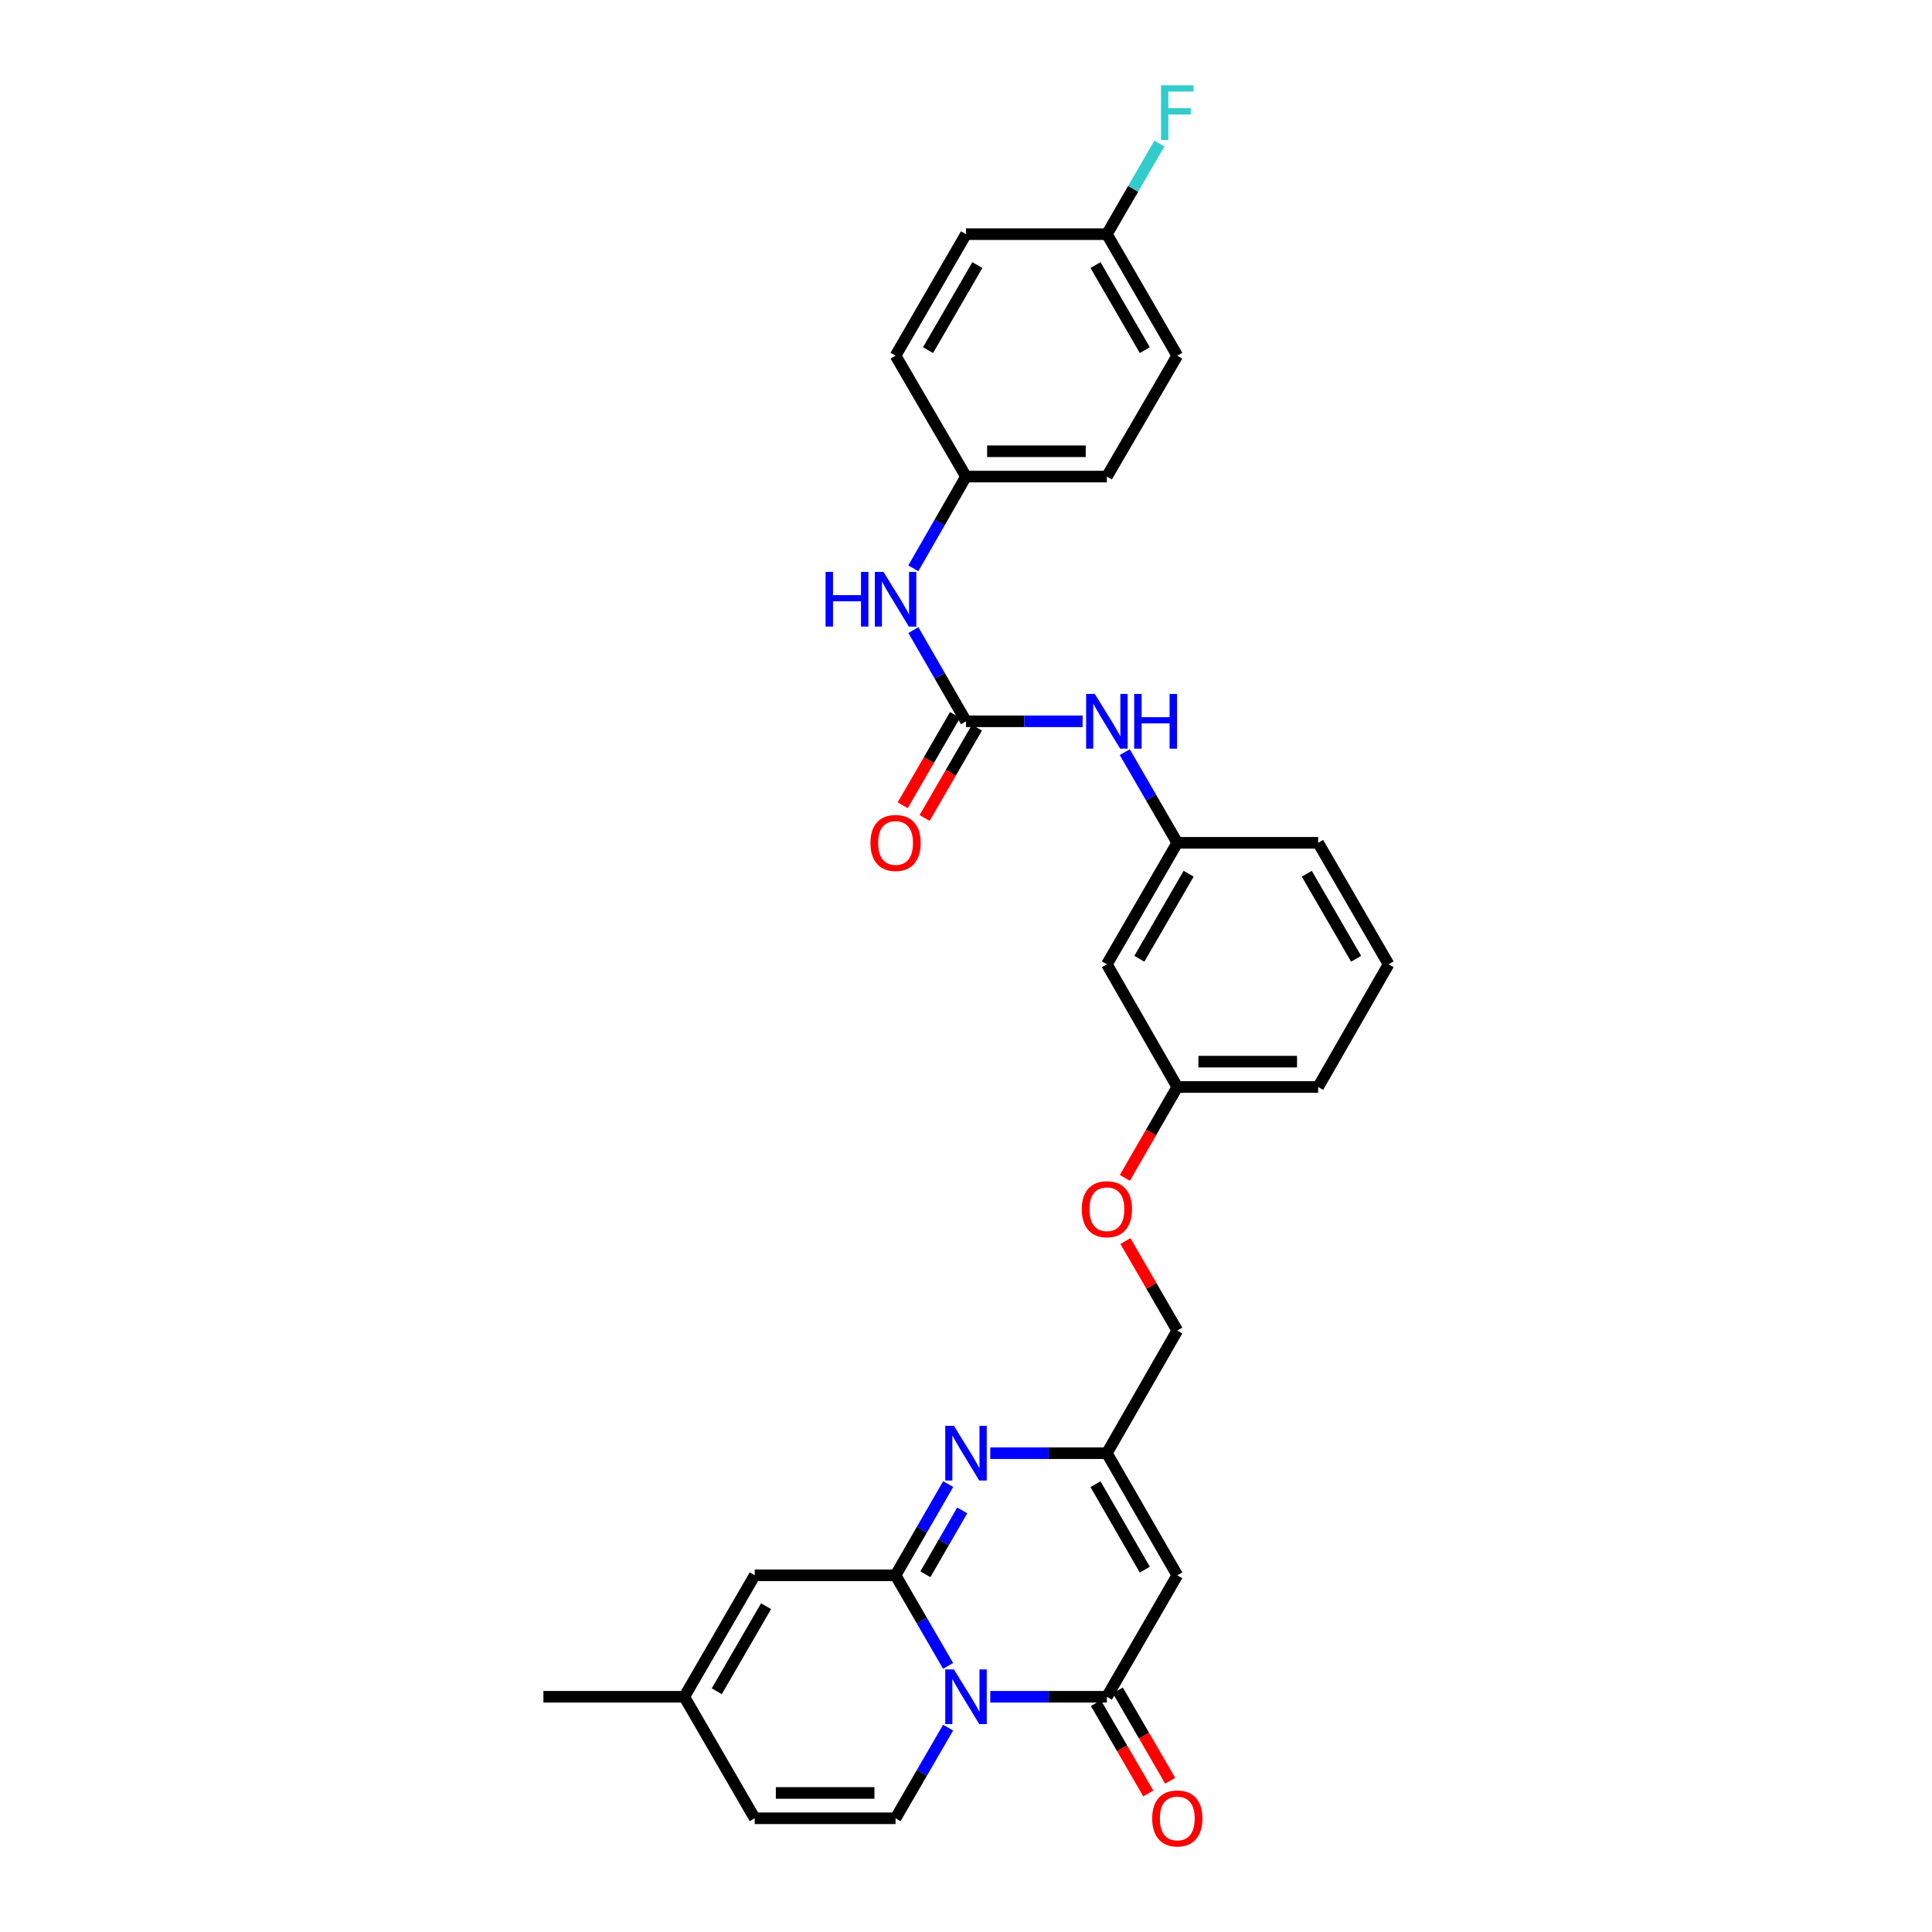 <?xml version='1.0' encoding='iso-8859-1'?>
<svg version='1.1' baseProfile='full'
              xmlns='http://www.w3.org/2000/svg'
                      xmlns:rdkit='http://www.rdkit.org/xml'
                      xmlns:xlink='http://www.w3.org/1999/xlink'
                  xml:space='preserve'
width='1000px' height='1000px' viewBox='0 0 1000 1000'>
<!-- END OF HEADER -->
<rect style='opacity:1.0;fill:#FFFFFF;stroke:none' width='1000' height='1000' x='0' y='0'> </rect>
<path class='bond-0' d='M 490.736,862.272 L 477.139,838.82' style='fill:none;fill-rule:evenodd;stroke:#0000FF;stroke-width:6px;stroke-linecap:butt;stroke-linejoin:miter;stroke-opacity:1' />
<path class='bond-0' d='M 477.139,838.82 L 463.541,815.367' style='fill:none;fill-rule:evenodd;stroke:#000000;stroke-width:6px;stroke-linecap:butt;stroke-linejoin:miter;stroke-opacity:1' />
<path class='bond-1' d='M 512.563,878.249 L 542.74,878.249' style='fill:none;fill-rule:evenodd;stroke:#0000FF;stroke-width:6px;stroke-linecap:butt;stroke-linejoin:miter;stroke-opacity:1' />
<path class='bond-1' d='M 542.74,878.249 L 572.918,878.249' style='fill:none;fill-rule:evenodd;stroke:#000000;stroke-width:6px;stroke-linecap:butt;stroke-linejoin:miter;stroke-opacity:1' />
<path class='bond-4' d='M 490.737,894.226 L 477.139,917.682' style='fill:none;fill-rule:evenodd;stroke:#0000FF;stroke-width:6px;stroke-linecap:butt;stroke-linejoin:miter;stroke-opacity:1' />
<path class='bond-4' d='M 477.139,917.682 L 463.541,941.138' style='fill:none;fill-rule:evenodd;stroke:#000000;stroke-width:6px;stroke-linecap:butt;stroke-linejoin:miter;stroke-opacity:1' />
<path class='bond-2' d='M 463.541,815.367 L 477.16,791.762' style='fill:none;fill-rule:evenodd;stroke:#000000;stroke-width:6px;stroke-linecap:butt;stroke-linejoin:miter;stroke-opacity:1' />
<path class='bond-2' d='M 477.16,791.762 L 490.778,768.156' style='fill:none;fill-rule:evenodd;stroke:#0000FF;stroke-width:6px;stroke-linecap:butt;stroke-linejoin:miter;stroke-opacity:1' />
<path class='bond-2' d='M 478.982,814.837 L 488.515,798.313' style='fill:none;fill-rule:evenodd;stroke:#000000;stroke-width:6px;stroke-linecap:butt;stroke-linejoin:miter;stroke-opacity:1' />
<path class='bond-2' d='M 488.515,798.313 L 498.048,781.789' style='fill:none;fill-rule:evenodd;stroke:#0000FF;stroke-width:6px;stroke-linecap:butt;stroke-linejoin:miter;stroke-opacity:1' />
<path class='bond-7' d='M 463.541,815.367 L 390.638,815.367' style='fill:none;fill-rule:evenodd;stroke:#000000;stroke-width:6px;stroke-linecap:butt;stroke-linejoin:miter;stroke-opacity:1' />
<path class='bond-3' d='M 572.918,878.249 L 609.362,815.367' style='fill:none;fill-rule:evenodd;stroke:#000000;stroke-width:6px;stroke-linecap:butt;stroke-linejoin:miter;stroke-opacity:1' />
<path class='bond-12' d='M 567.247,881.536 L 580.793,904.912' style='fill:none;fill-rule:evenodd;stroke:#000000;stroke-width:6px;stroke-linecap:butt;stroke-linejoin:miter;stroke-opacity:1' />
<path class='bond-12' d='M 580.793,904.912 L 594.339,928.288' style='fill:none;fill-rule:evenodd;stroke:#FF0000;stroke-width:6px;stroke-linecap:butt;stroke-linejoin:miter;stroke-opacity:1' />
<path class='bond-12' d='M 578.589,874.963 L 592.136,898.339' style='fill:none;fill-rule:evenodd;stroke:#000000;stroke-width:6px;stroke-linecap:butt;stroke-linejoin:miter;stroke-opacity:1' />
<path class='bond-12' d='M 592.136,898.339 L 605.682,921.715' style='fill:none;fill-rule:evenodd;stroke:#FF0000;stroke-width:6px;stroke-linecap:butt;stroke-linejoin:miter;stroke-opacity:1' />
<path class='bond-31' d='M 512.563,752.172 L 542.74,752.172' style='fill:none;fill-rule:evenodd;stroke:#0000FF;stroke-width:6px;stroke-linecap:butt;stroke-linejoin:miter;stroke-opacity:1' />
<path class='bond-31' d='M 542.74,752.172 L 572.918,752.172' style='fill:none;fill-rule:evenodd;stroke:#000000;stroke-width:6px;stroke-linecap:butt;stroke-linejoin:miter;stroke-opacity:1' />
<path class='bond-5' d='M 609.362,815.367 L 572.918,752.172' style='fill:none;fill-rule:evenodd;stroke:#000000;stroke-width:6px;stroke-linecap:butt;stroke-linejoin:miter;stroke-opacity:1' />
<path class='bond-5' d='M 592.539,812.437 L 567.028,768.201' style='fill:none;fill-rule:evenodd;stroke:#000000;stroke-width:6px;stroke-linecap:butt;stroke-linejoin:miter;stroke-opacity:1' />
<path class='bond-8' d='M 463.541,941.138 L 390.638,941.138' style='fill:none;fill-rule:evenodd;stroke:#000000;stroke-width:6px;stroke-linecap:butt;stroke-linejoin:miter;stroke-opacity:1' />
<path class='bond-8' d='M 452.606,928.029 L 401.573,928.029' style='fill:none;fill-rule:evenodd;stroke:#000000;stroke-width:6px;stroke-linecap:butt;stroke-linejoin:miter;stroke-opacity:1' />
<path class='bond-16' d='M 572.918,752.172 L 609.362,688.693' style='fill:none;fill-rule:evenodd;stroke:#000000;stroke-width:6px;stroke-linecap:butt;stroke-linejoin:miter;stroke-opacity:1' />
<path class='bond-6' d='M 500,373.345 L 530.177,373.345' style='fill:none;fill-rule:evenodd;stroke:#000000;stroke-width:6px;stroke-linecap:butt;stroke-linejoin:miter;stroke-opacity:1' />
<path class='bond-6' d='M 530.177,373.345 L 560.355,373.345' style='fill:none;fill-rule:evenodd;stroke:#0000FF;stroke-width:6px;stroke-linecap:butt;stroke-linejoin:miter;stroke-opacity:1' />
<path class='bond-11' d='M 500,373.345 L 486.382,349.743' style='fill:none;fill-rule:evenodd;stroke:#000000;stroke-width:6px;stroke-linecap:butt;stroke-linejoin:miter;stroke-opacity:1' />
<path class='bond-11' d='M 486.382,349.743 L 472.764,326.141' style='fill:none;fill-rule:evenodd;stroke:#0000FF;stroke-width:6px;stroke-linecap:butt;stroke-linejoin:miter;stroke-opacity:1' />
<path class='bond-13' d='M 494.329,370.057 L 480.778,393.433' style='fill:none;fill-rule:evenodd;stroke:#000000;stroke-width:6px;stroke-linecap:butt;stroke-linejoin:miter;stroke-opacity:1' />
<path class='bond-13' d='M 480.778,393.433 L 467.226,416.809' style='fill:none;fill-rule:evenodd;stroke:#FF0000;stroke-width:6px;stroke-linecap:butt;stroke-linejoin:miter;stroke-opacity:1' />
<path class='bond-13' d='M 505.671,376.632 L 492.119,400.008' style='fill:none;fill-rule:evenodd;stroke:#000000;stroke-width:6px;stroke-linecap:butt;stroke-linejoin:miter;stroke-opacity:1' />
<path class='bond-13' d='M 492.119,400.008 L 478.567,423.384' style='fill:none;fill-rule:evenodd;stroke:#FF0000;stroke-width:6px;stroke-linecap:butt;stroke-linejoin:miter;stroke-opacity:1' />
<path class='bond-30' d='M 390.638,815.367 L 354.186,878.249' style='fill:none;fill-rule:evenodd;stroke:#000000;stroke-width:6px;stroke-linecap:butt;stroke-linejoin:miter;stroke-opacity:1' />
<path class='bond-30' d='M 396.512,831.374 L 370.996,875.391' style='fill:none;fill-rule:evenodd;stroke:#000000;stroke-width:6px;stroke-linecap:butt;stroke-linejoin:miter;stroke-opacity:1' />
<path class='bond-9' d='M 390.638,941.138 L 354.186,878.249' style='fill:none;fill-rule:evenodd;stroke:#000000;stroke-width:6px;stroke-linecap:butt;stroke-linejoin:miter;stroke-opacity:1' />
<path class='bond-27' d='M 354.186,878.249 L 281.268,878.249' style='fill:none;fill-rule:evenodd;stroke:#000000;stroke-width:6px;stroke-linecap:butt;stroke-linejoin:miter;stroke-opacity:1' />
<path class='bond-10' d='M 582.177,389.322 L 595.769,412.778' style='fill:none;fill-rule:evenodd;stroke:#0000FF;stroke-width:6px;stroke-linecap:butt;stroke-linejoin:miter;stroke-opacity:1' />
<path class='bond-10' d='M 595.769,412.778 L 609.362,436.234' style='fill:none;fill-rule:evenodd;stroke:#000000;stroke-width:6px;stroke-linecap:butt;stroke-linejoin:miter;stroke-opacity:1' />
<path class='bond-18' d='M 472.725,294.167 L 486.362,270.423' style='fill:none;fill-rule:evenodd;stroke:#0000FF;stroke-width:6px;stroke-linecap:butt;stroke-linejoin:miter;stroke-opacity:1' />
<path class='bond-18' d='M 486.362,270.423 L 500,246.678' style='fill:none;fill-rule:evenodd;stroke:#000000;stroke-width:6px;stroke-linecap:butt;stroke-linejoin:miter;stroke-opacity:1' />
<path class='bond-14' d='M 609.362,436.234 L 572.918,499.123' style='fill:none;fill-rule:evenodd;stroke:#000000;stroke-width:6px;stroke-linecap:butt;stroke-linejoin:miter;stroke-opacity:1' />
<path class='bond-14' d='M 615.238,452.24 L 589.727,496.263' style='fill:none;fill-rule:evenodd;stroke:#000000;stroke-width:6px;stroke-linecap:butt;stroke-linejoin:miter;stroke-opacity:1' />
<path class='bond-32' d='M 609.362,436.234 L 682.273,436.234' style='fill:none;fill-rule:evenodd;stroke:#000000;stroke-width:6px;stroke-linecap:butt;stroke-linejoin:miter;stroke-opacity:1' />
<path class='bond-15' d='M 572.918,499.123 L 609.362,562.617' style='fill:none;fill-rule:evenodd;stroke:#000000;stroke-width:6px;stroke-linecap:butt;stroke-linejoin:miter;stroke-opacity:1' />
<path class='bond-17' d='M 609.362,688.693 L 595.943,665.537' style='fill:none;fill-rule:evenodd;stroke:#000000;stroke-width:6px;stroke-linecap:butt;stroke-linejoin:miter;stroke-opacity:1' />
<path class='bond-17' d='M 595.943,665.537 L 582.524,642.381' style='fill:none;fill-rule:evenodd;stroke:#FF0000;stroke-width:6px;stroke-linecap:butt;stroke-linejoin:miter;stroke-opacity:1' />
<path class='bond-19' d='M 582.229,609.661 L 595.796,586.139' style='fill:none;fill-rule:evenodd;stroke:#FF0000;stroke-width:6px;stroke-linecap:butt;stroke-linejoin:miter;stroke-opacity:1' />
<path class='bond-19' d='M 595.796,586.139 L 609.362,562.617' style='fill:none;fill-rule:evenodd;stroke:#000000;stroke-width:6px;stroke-linecap:butt;stroke-linejoin:miter;stroke-opacity:1' />
<path class='bond-22' d='M 500,246.678 L 463.541,184.088' style='fill:none;fill-rule:evenodd;stroke:#000000;stroke-width:6px;stroke-linecap:butt;stroke-linejoin:miter;stroke-opacity:1' />
<path class='bond-23' d='M 500,246.678 L 572.918,246.678' style='fill:none;fill-rule:evenodd;stroke:#000000;stroke-width:6px;stroke-linecap:butt;stroke-linejoin:miter;stroke-opacity:1' />
<path class='bond-23' d='M 510.938,233.569 L 561.98,233.569' style='fill:none;fill-rule:evenodd;stroke:#000000;stroke-width:6px;stroke-linecap:butt;stroke-linejoin:miter;stroke-opacity:1' />
<path class='bond-29' d='M 609.362,562.617 L 682.273,562.617' style='fill:none;fill-rule:evenodd;stroke:#000000;stroke-width:6px;stroke-linecap:butt;stroke-linejoin:miter;stroke-opacity:1' />
<path class='bond-29' d='M 620.299,549.507 L 671.336,549.507' style='fill:none;fill-rule:evenodd;stroke:#000000;stroke-width:6px;stroke-linecap:butt;stroke-linejoin:miter;stroke-opacity:1' />
<path class='bond-20' d='M 572.918,121.206 L 609.362,184.088' style='fill:none;fill-rule:evenodd;stroke:#000000;stroke-width:6px;stroke-linecap:butt;stroke-linejoin:miter;stroke-opacity:1' />
<path class='bond-20' d='M 567.042,137.212 L 592.553,181.229' style='fill:none;fill-rule:evenodd;stroke:#000000;stroke-width:6px;stroke-linecap:butt;stroke-linejoin:miter;stroke-opacity:1' />
<path class='bond-21' d='M 572.918,121.206 L 586.511,97.75' style='fill:none;fill-rule:evenodd;stroke:#000000;stroke-width:6px;stroke-linecap:butt;stroke-linejoin:miter;stroke-opacity:1' />
<path class='bond-21' d='M 586.511,97.75 L 600.103,74.294' style='fill:none;fill-rule:evenodd;stroke:#33CCCC;stroke-width:6px;stroke-linecap:butt;stroke-linejoin:miter;stroke-opacity:1' />
<path class='bond-33' d='M 572.918,121.206 L 500,121.206' style='fill:none;fill-rule:evenodd;stroke:#000000;stroke-width:6px;stroke-linecap:butt;stroke-linejoin:miter;stroke-opacity:1' />
<path class='bond-25' d='M 463.541,184.088 L 500,121.206' style='fill:none;fill-rule:evenodd;stroke:#000000;stroke-width:6px;stroke-linecap:butt;stroke-linejoin:miter;stroke-opacity:1' />
<path class='bond-25' d='M 480.351,181.231 L 505.872,137.214' style='fill:none;fill-rule:evenodd;stroke:#000000;stroke-width:6px;stroke-linecap:butt;stroke-linejoin:miter;stroke-opacity:1' />
<path class='bond-24' d='M 572.918,246.678 L 609.362,184.088' style='fill:none;fill-rule:evenodd;stroke:#000000;stroke-width:6px;stroke-linecap:butt;stroke-linejoin:miter;stroke-opacity:1' />
<path class='bond-26' d='M 718.732,499.123 L 682.273,562.617' style='fill:none;fill-rule:evenodd;stroke:#000000;stroke-width:6px;stroke-linecap:butt;stroke-linejoin:miter;stroke-opacity:1' />
<path class='bond-28' d='M 718.732,499.123 L 682.273,436.234' style='fill:none;fill-rule:evenodd;stroke:#000000;stroke-width:6px;stroke-linecap:butt;stroke-linejoin:miter;stroke-opacity:1' />
<path class='bond-28' d='M 701.921,496.265 L 676.4,452.242' style='fill:none;fill-rule:evenodd;stroke:#000000;stroke-width:6px;stroke-linecap:butt;stroke-linejoin:miter;stroke-opacity:1' />
<path  class='atom-0' d='M 493.74 864.089
L 503.02 879.089
Q 503.94 880.569, 505.42 883.249
Q 506.9 885.929, 506.98 886.089
L 506.98 864.089
L 510.74 864.089
L 510.74 892.409
L 506.86 892.409
L 496.9 876.009
Q 495.74 874.089, 494.5 871.889
Q 493.3 869.689, 492.94 869.009
L 492.94 892.409
L 489.26 892.409
L 489.26 864.089
L 493.74 864.089
' fill='#0000FF'/>
<path  class='atom-3' d='M 493.74 738.012
L 503.02 753.012
Q 503.94 754.492, 505.42 757.172
Q 506.9 759.852, 506.98 760.012
L 506.98 738.012
L 510.74 738.012
L 510.74 766.332
L 506.86 766.332
L 496.9 749.932
Q 495.74 748.012, 494.5 745.812
Q 493.3 743.612, 492.94 742.932
L 492.94 766.332
L 489.26 766.332
L 489.26 738.012
L 493.74 738.012
' fill='#0000FF'/>
<path  class='atom-11' d='M 566.658 359.185
L 575.938 374.185
Q 576.858 375.665, 578.338 378.345
Q 579.818 381.025, 579.898 381.185
L 579.898 359.185
L 583.658 359.185
L 583.658 387.505
L 579.778 387.505
L 569.818 371.105
Q 568.658 369.185, 567.418 366.985
Q 566.218 364.785, 565.858 364.105
L 565.858 387.505
L 562.178 387.505
L 562.178 359.185
L 566.658 359.185
' fill='#0000FF'/>
<path  class='atom-11' d='M 587.058 359.185
L 590.898 359.185
L 590.898 371.225
L 605.378 371.225
L 605.378 359.185
L 609.218 359.185
L 609.218 387.505
L 605.378 387.505
L 605.378 374.425
L 590.898 374.425
L 590.898 387.505
L 587.058 387.505
L 587.058 359.185
' fill='#0000FF'/>
<path  class='atom-12' d='M 427.321 295.997
L 431.161 295.997
L 431.161 308.037
L 445.641 308.037
L 445.641 295.997
L 449.481 295.997
L 449.481 324.317
L 445.641 324.317
L 445.641 311.237
L 431.161 311.237
L 431.161 324.317
L 427.321 324.317
L 427.321 295.997
' fill='#0000FF'/>
<path  class='atom-12' d='M 457.281 295.997
L 466.561 310.997
Q 467.481 312.477, 468.961 315.157
Q 470.441 317.837, 470.521 317.997
L 470.521 295.997
L 474.281 295.997
L 474.281 324.317
L 470.401 324.317
L 460.441 307.917
Q 459.281 305.997, 458.041 303.797
Q 456.841 301.597, 456.481 300.917
L 456.481 324.317
L 452.801 324.317
L 452.801 295.997
L 457.281 295.997
' fill='#0000FF'/>
<path  class='atom-13' d='M 596.362 941.218
Q 596.362 934.418, 599.722 930.618
Q 603.082 926.818, 609.362 926.818
Q 615.642 926.818, 619.002 930.618
Q 622.362 934.418, 622.362 941.218
Q 622.362 948.098, 618.962 952.018
Q 615.562 955.898, 609.362 955.898
Q 603.122 955.898, 599.722 952.018
Q 596.362 948.138, 596.362 941.218
M 609.362 952.698
Q 613.682 952.698, 616.002 949.818
Q 618.362 946.898, 618.362 941.218
Q 618.362 935.658, 616.002 932.858
Q 613.682 930.018, 609.362 930.018
Q 605.042 930.018, 602.682 932.818
Q 600.362 935.618, 600.362 941.218
Q 600.362 946.938, 602.682 949.818
Q 605.042 952.698, 609.362 952.698
' fill='#FF0000'/>
<path  class='atom-14' d='M 450.541 436.314
Q 450.541 429.514, 453.901 425.714
Q 457.261 421.914, 463.541 421.914
Q 469.821 421.914, 473.181 425.714
Q 476.541 429.514, 476.541 436.314
Q 476.541 443.194, 473.141 447.114
Q 469.741 450.994, 463.541 450.994
Q 457.301 450.994, 453.901 447.114
Q 450.541 443.234, 450.541 436.314
M 463.541 447.794
Q 467.861 447.794, 470.181 444.914
Q 472.541 441.994, 472.541 436.314
Q 472.541 430.754, 470.181 427.954
Q 467.861 425.114, 463.541 425.114
Q 459.221 425.114, 456.861 427.914
Q 454.541 430.714, 454.541 436.314
Q 454.541 442.034, 456.861 444.914
Q 459.221 447.794, 463.541 447.794
' fill='#FF0000'/>
<path  class='atom-18' d='M 559.918 625.884
Q 559.918 619.084, 563.278 615.284
Q 566.638 611.484, 572.918 611.484
Q 579.198 611.484, 582.558 615.284
Q 585.918 619.084, 585.918 625.884
Q 585.918 632.764, 582.518 636.684
Q 579.118 640.564, 572.918 640.564
Q 566.678 640.564, 563.278 636.684
Q 559.918 632.804, 559.918 625.884
M 572.918 637.364
Q 577.238 637.364, 579.558 634.484
Q 581.918 631.564, 581.918 625.884
Q 581.918 620.324, 579.558 617.524
Q 577.238 614.684, 572.918 614.684
Q 568.598 614.684, 566.238 617.484
Q 563.918 620.284, 563.918 625.884
Q 563.918 631.604, 566.238 634.484
Q 568.598 637.364, 572.918 637.364
' fill='#FF0000'/>
<path  class='atom-22' d='M 600.942 44.157
L 617.782 44.157
L 617.782 47.397
L 604.742 47.397
L 604.742 55.997
L 616.342 55.997
L 616.342 59.277
L 604.742 59.277
L 604.742 72.477
L 600.942 72.477
L 600.942 44.157
' fill='#33CCCC'/>
</svg>
